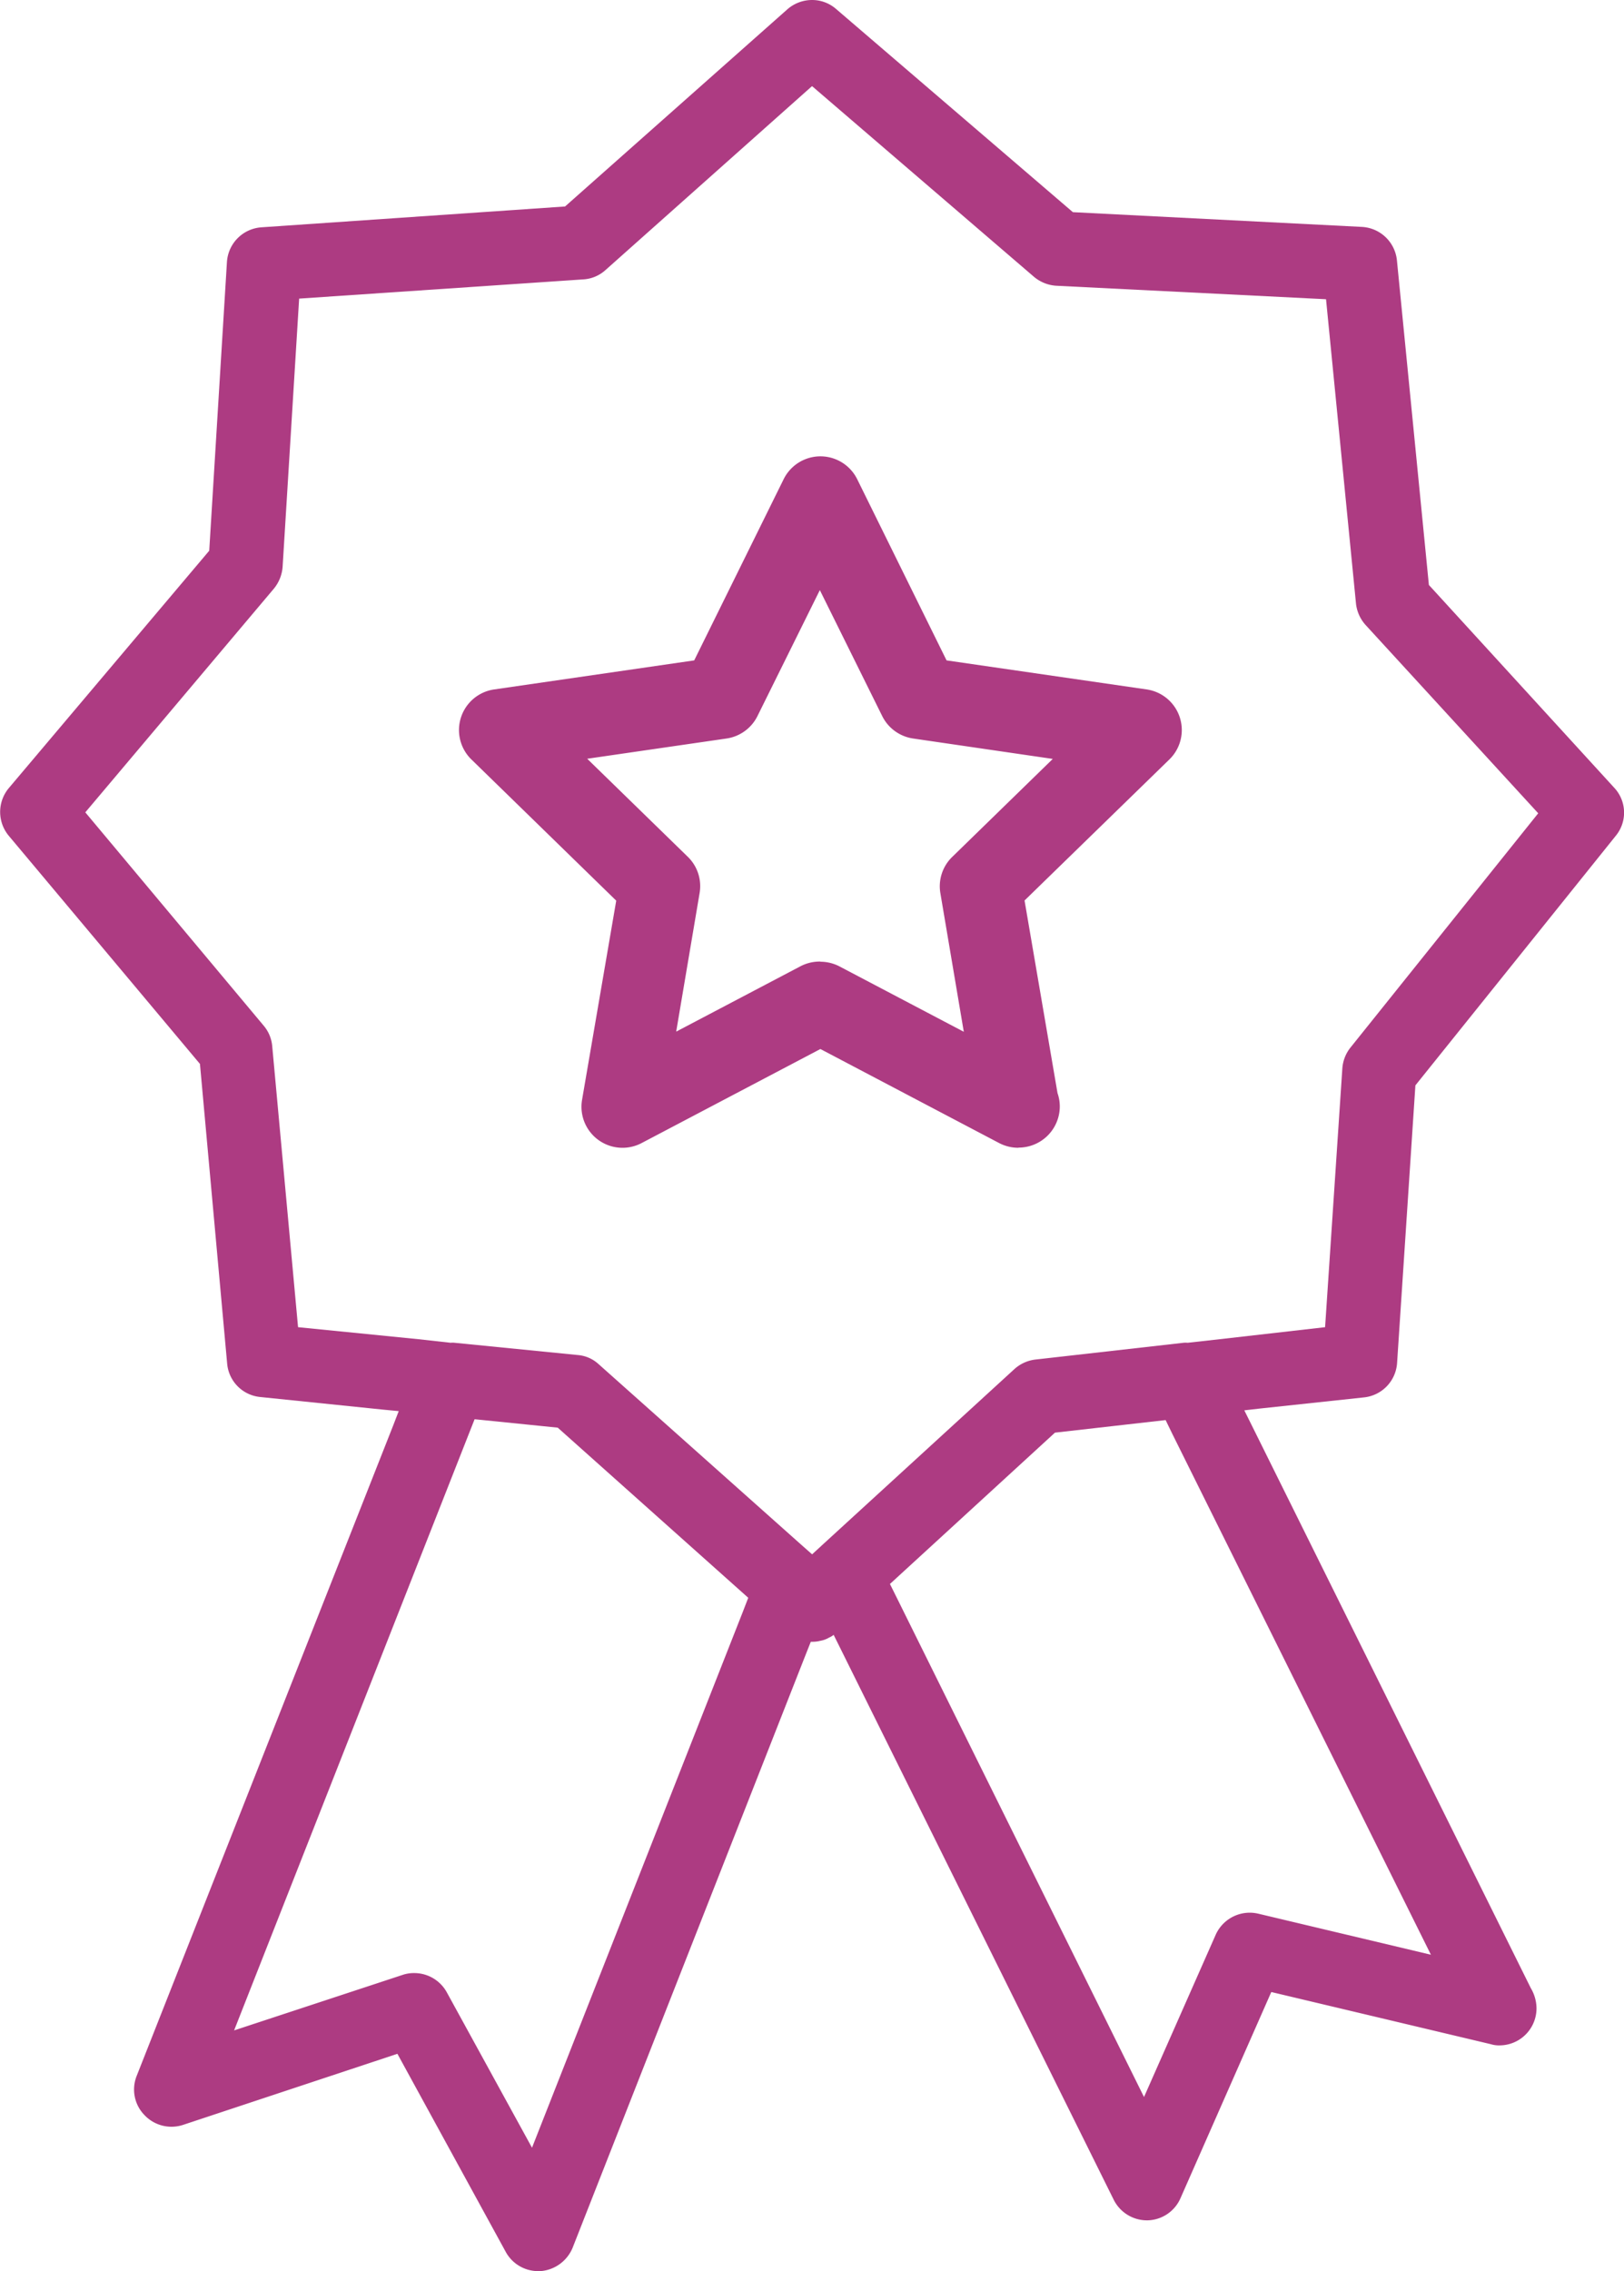 <?xml version="1.0" encoding="UTF-8"?> <svg xmlns="http://www.w3.org/2000/svg" xmlns:xlink="http://www.w3.org/1999/xlink" viewBox="0 0 208.25 291.17"> <defs> <style>.cls-1{fill:none;}.cls-2{clip-path:url(#clip-path);}.cls-3{fill:#ad3b82;}</style> <clipPath id="clip-path" transform="translate(-145.87 -79.86)"> <rect class="cls-1" width="500" height="500"></rect> </clipPath> </defs> <title>Ресурс 29300</title> <g id="Слой_2" data-name="Слой 2"> <g id="Слой_1-2" data-name="Слой 1"> <g class="cls-2"> <path class="cls-3" d="M276.45,227a5.31,5.31,0,0,1-2.45-.6l-22.93-12.06-22.93,12.06a5.26,5.26,0,0,1-7.63-5.55l4.38-25.53-18.55-18.08a5.26,5.26,0,0,1,2.92-9l25.63-3.72,11.47-23.23a5.26,5.26,0,0,1,9.43,0l11.46,23.23,25.64,3.72a5.26,5.26,0,0,1,2.91,9L277.25,195.3l4.23,24.7a5.18,5.18,0,0,1,.29,1.72,5.29,5.29,0,0,1-5.29,5.26Zm-25.38-23.85a5.31,5.31,0,0,1,2.45.6l15.94,8.38-3-17.75a5.24,5.24,0,0,1,1.51-4.66l12.9-12.57L263,174.54a5.28,5.28,0,0,1-4-2.88l-8-16.15-8,16.15a5.28,5.28,0,0,1-4,2.88l-17.83,2.59,12.9,12.57a5.24,5.24,0,0,1,1.51,4.66l-3,17.75,15.94-8.38A5.31,5.31,0,0,1,251.07,203.13Z" transform="translate(-145.87 -79.86)"></path> <path class="cls-3" d="M320.79,259a4.75,4.75,0,0,0,4.23-4.38L327.37,219l25.7-32a4.67,4.67,0,0,0-.2-6.15l-23.77-26L325,113.22a4.77,4.77,0,0,0-4.46-4.27l-37.09-1.89L253.07,81A4.67,4.67,0,0,0,250,79.86a4.81,4.81,0,0,0-3.16,1.19l-28.51,25.28L179.4,109a4.76,4.76,0,0,0-4.43,4.46l-2.27,37L147,180.89a4.77,4.77,0,0,0,0,6.12l24.51,29.24L175,254.68a4.71,4.71,0,0,0,4.23,4.27L195,260.57l2,.19-.73,1.89L163.39,346a4.69,4.69,0,0,0,1,5,4.76,4.76,0,0,0,4.93,1.27l27.51-9.12,13.89,25.39a4.74,4.74,0,0,0,4.15,2.47h.31a4.86,4.86,0,0,0,4.12-3l29.81-75.84.73-1.84h.2a4,4,0,0,0,1-.12,3.35,3.35,0,0,0,1.15-.42,2.24,2.24,0,0,0,.58-.35l.88,1.77,35.05,70.68a4.77,4.77,0,0,0,4.27,2.61H293a4.73,4.73,0,0,0,4.23-2.8l11.66-26.47,28.16,6.69a3.55,3.55,0,0,0,1.16.15,4.75,4.75,0,0,0,4.69-4.77,5.14,5.14,0,0,0-.73-2.57l-35.82-72.22-.92-1.85,2-.23Zm-136.7-9-3.31-36a4.69,4.69,0,0,0-1.07-2.62L156.81,184,181,155.31a5,5,0,0,0,1.11-2.77l2.12-34.4,36.39-2.46a4.65,4.65,0,0,0,2.85-1.16L250,90.9l28.44,24.43a4.91,4.91,0,0,0,2.84,1.16l34.63,1.73,3.85,39.09A4.91,4.91,0,0,0,321,160l22.12,24.12L319,214.21a4.83,4.83,0,0,0-1,2.65L315.79,250l-13.51,1.54-4.12.46a2.55,2.55,0,0,0-.53,0l-19,2.15a4.86,4.86,0,0,0-2.69,1.23l-24.55,22.47v0l-.38.35-1,.92-1.27-1.12v0l-26.13-23.28a4.47,4.47,0,0,0-2.65-1.15L204.17,252a1.91,1.91,0,0,0-.5,0l-4.15-.46Zm30,105.19-10.93-19.93a4.76,4.76,0,0,0-4.19-2.46,4.46,4.46,0,0,0-1.46.23l-21.62,7.12L206,263.65l.73-1.85,10.66,1.08,24.43,21.81-.73,1.89Zm82.14-91.45,33.13,66.71-22.17-5.27a4.88,4.88,0,0,0-1.07-.12,4.79,4.79,0,0,0-4.35,2.81l-9.2,20.82-31.7-64-.88-1.77,21.16-19.4,14.19-1.61Z" transform="translate(-145.87 -79.86)"></path> </g> </g> </g> </svg> 